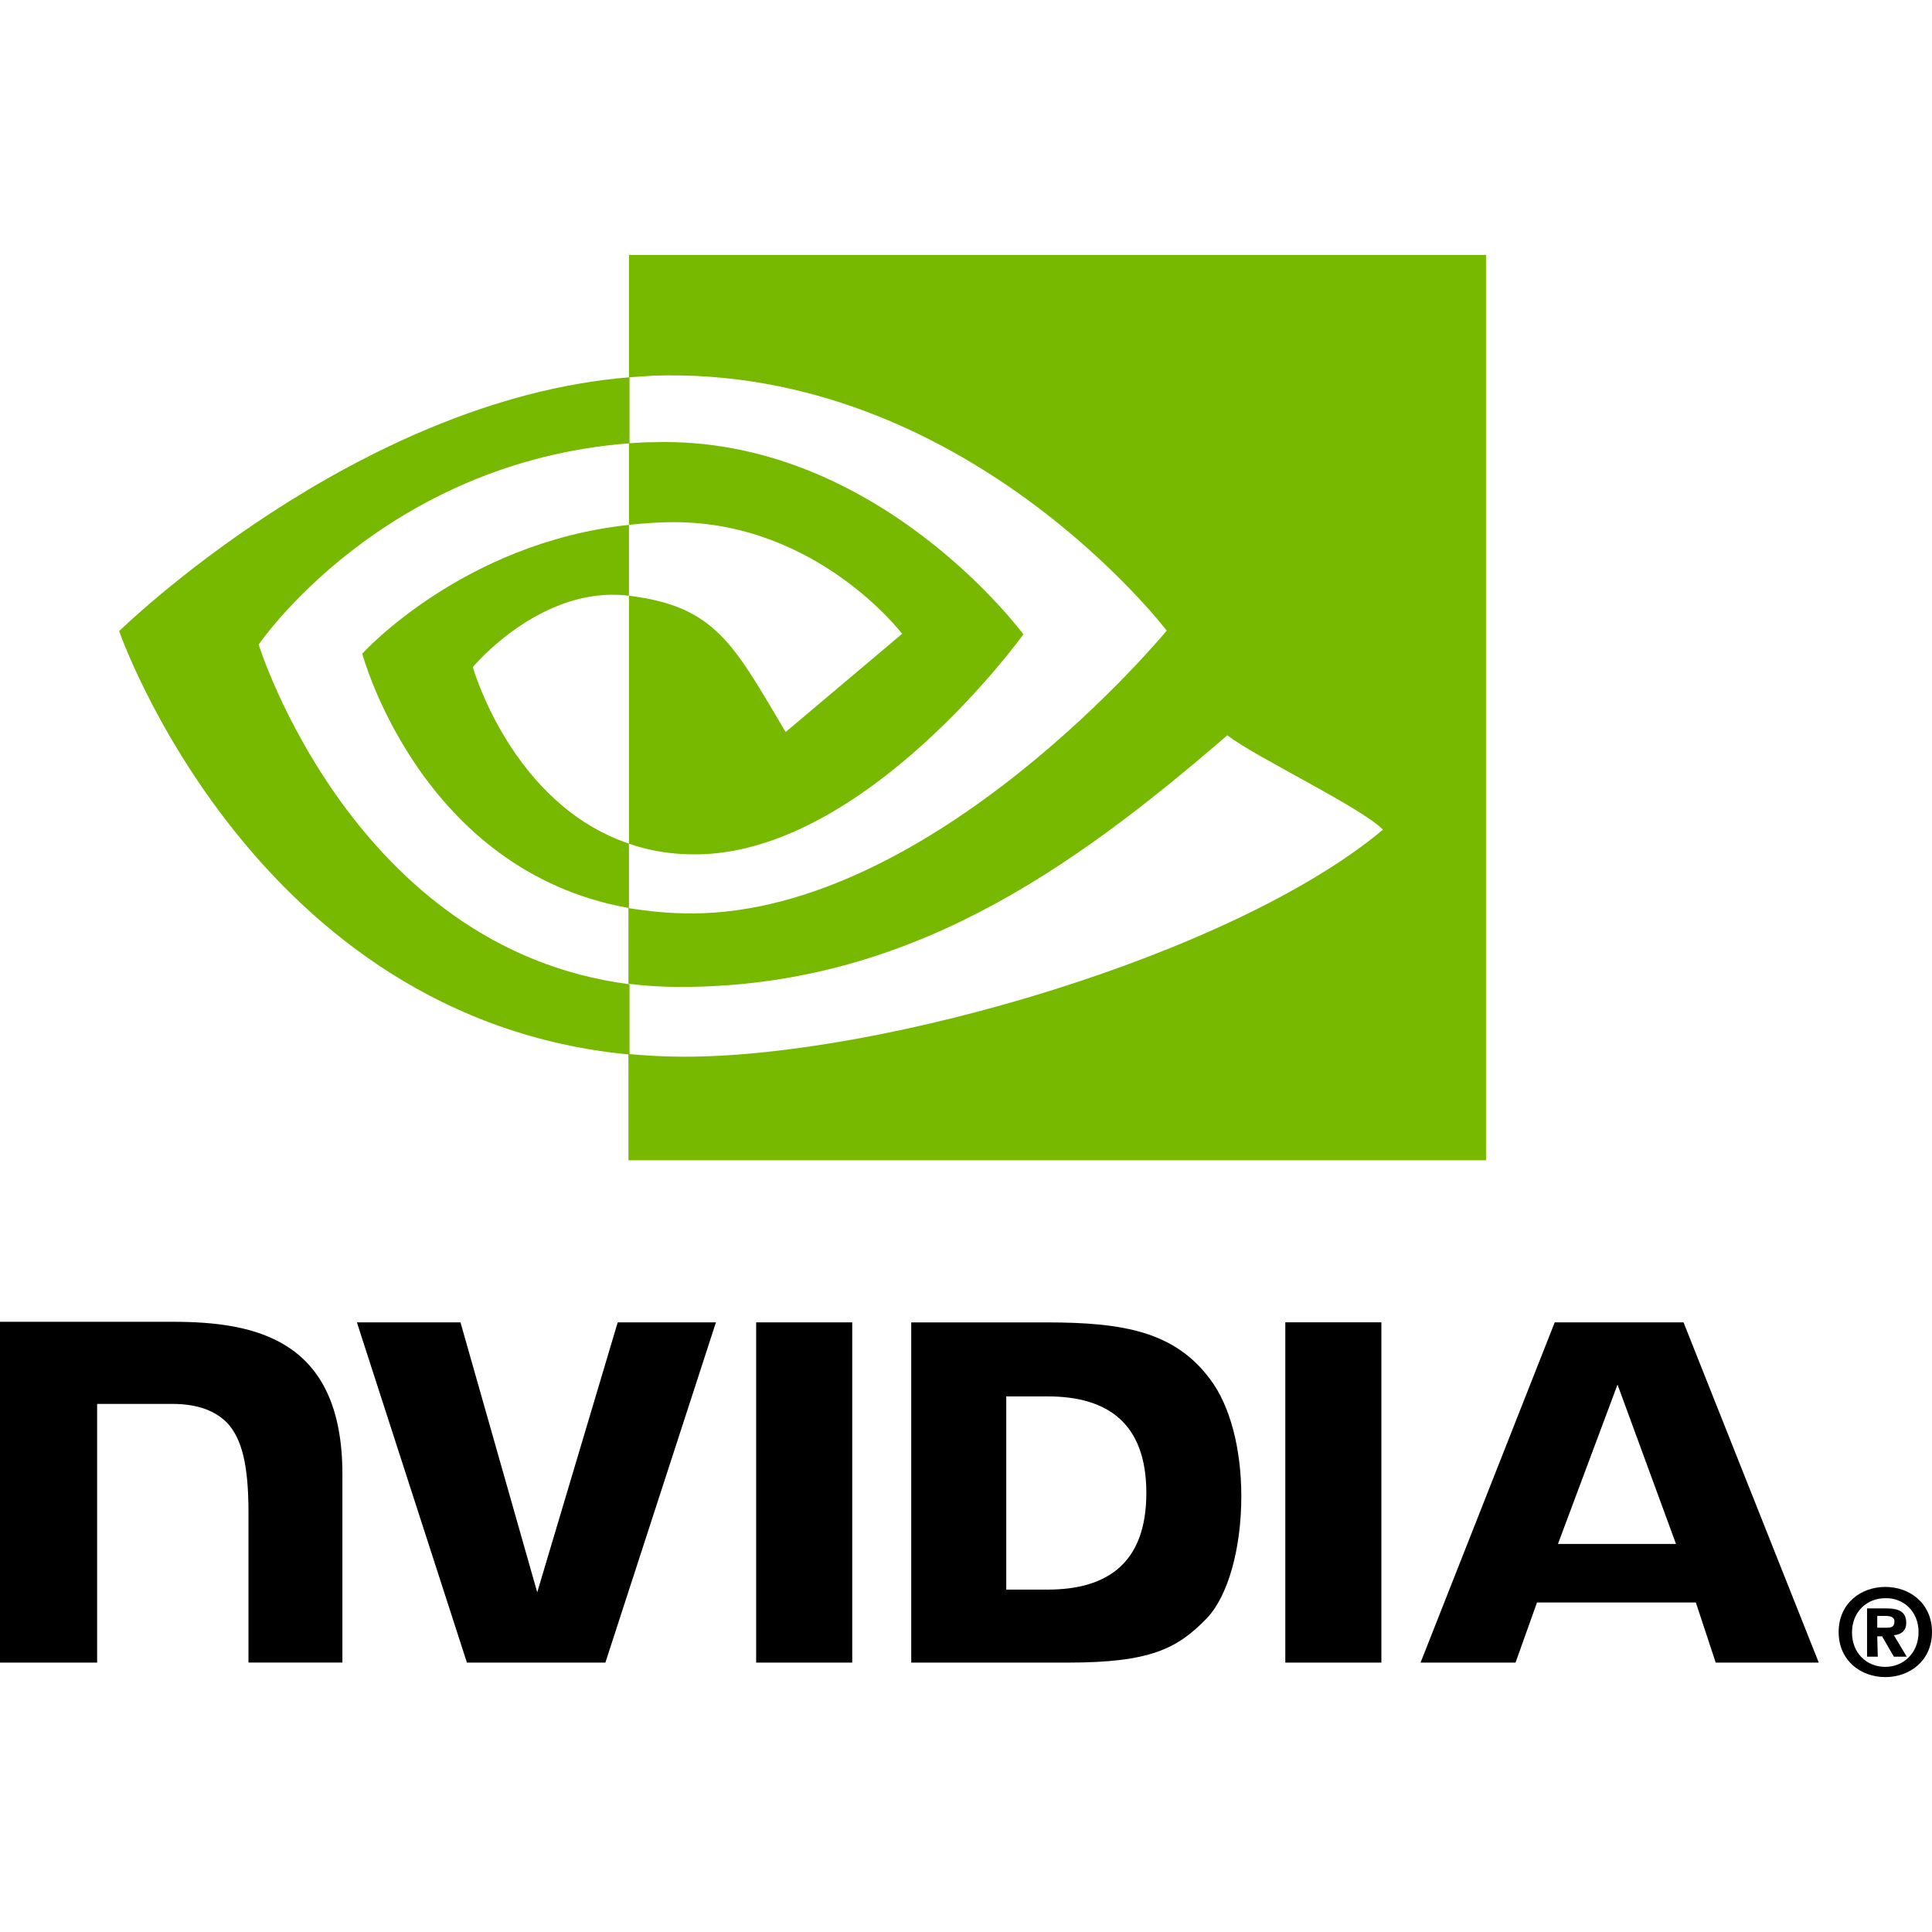 <?xml version="1.0" encoding="utf-8"?>
<!-- Generator: Adobe Illustrator 26.5.0, SVG Export Plug-In . SVG Version: 6.00 Build 0)  -->
<svg version="1.1" id="Layer_1" xmlns="http://www.w3.org/2000/svg" xmlns:xlink="http://www.w3.org/1999/xlink" x="0px" y="0px"
	 viewBox="0 0 512 512" style="enable-background:new 0 0 512 512;" xml:space="preserve">
<style type="text/css">
	.st0{fill:#77B900;}
</style>
<g id="XMLID_1_">
	<path id="path17" d="M508.44,432.5c0,5.55-3.98,9.24-8.82,9.24l0,0c-4.98,0-8.82-3.7-8.82-9.1c0-5.55,3.98-9.1,8.82-9.1
		C504.46,423.4,508.44,427.09,508.44,432.5z M512,432.5c0-7.54-5.83-11.95-12.37-11.95s-12.37,4.41-12.37,11.95
		c0,7.54,5.83,11.95,12.37,11.95S512,440.04,512,432.5 M497.49,433.64h1.28l3.13,5.4h3.41l-3.41-5.69c1.71-0.14,3.27-1,3.27-3.27
		c0-2.99-1.99-3.84-5.4-3.84h-4.98v12.8h2.84L497.49,433.64 M497.49,431.36v-3.13h1.99c1.14,0,2.56,0.14,2.56,1.42
		c0,1.42-0.71,1.71-1.99,1.71H497.49"/>
	<path id="path19" d="M428.66,366.93l15.5,42.24h-31.29L428.66,366.93z M412.02,350.44l-35.56,90.17h25.17l5.69-15.93h42.1
		l5.26,15.93h27.31l-35.84-90.17H412.02z M340.62,440.6h25.46v-90.17h-25.46V440.6z M163.7,350.44l-21.33,71.54l-20.34-71.54H94.58
		l29.16,90.17h36.69l29.3-90.17H163.7z M266.67,370.06h10.95c15.93,0,26.17,7.11,26.17,25.6s-10.24,25.6-26.17,25.6h-10.95V370.06z
		 M241.49,350.44v90.17h41.39c22.04,0,29.16-3.7,36.98-11.8c5.55-5.83,9.1-18.35,9.1-32.28c0-12.66-2.99-24.04-8.25-31
		c-9.39-12.66-23.04-15.08-43.38-15.08H241.49L241.49,350.44z M0,350.29v90.31h25.74v-68.55h19.91c6.54,0,11.24,1.71,14.51,4.98
		c3.98,4.27,5.69,11.24,5.69,23.89v39.68h24.89v-49.92c0-35.56-22.76-40.39-44.94-40.39L0,350.29L0,350.29z M200.39,350.44v90.17
		h25.46v-90.17H200.39z"/>
	<path id="path21" class="st0" d="M68.55,170.81c0,0,32.85-48.36,98.28-53.33V99.98c-72.53,5.83-135.25,67.27-135.25,67.27
		s35.56,102.83,135.25,112.21v-18.63C93.58,251.45,68.55,170.81,68.55,170.81z M166.68,223.57v17.07
		C111.36,230.83,96,173.23,96,173.23s26.6-29.44,70.68-34.13v18.77c0,0,0,0-0.14,0c-23.18-2.84-41.24,18.92-41.24,18.92
		S135.54,213.05,166.68,223.57 M166.68,67.56v32.43c2.13-0.14,4.27-0.28,6.4-0.43c82.49-2.84,136.11,67.56,136.11,67.56
		s-61.72,74.95-126.01,74.95c-5.83,0-11.38-0.57-16.64-1.42v20.05c4.41,0.57,8.96,0.85,13.8,0.85c59.73,0,103.11-30.58,144.92-66.7
		c6.97,5.55,35.41,19.06,41.24,25.03c-39.82,33.28-132.55,60.16-185.17,60.16c-5.12,0-9.96-0.28-14.79-0.71v28.16h227.27V67.56
		H166.68z M166.68,139.09v-21.62c2.13-0.14,4.27-0.28,6.4-0.28c59.31-1.85,98.13,50.92,98.13,50.92s-41.96,58.31-87.04,58.31
		c-6.54,0-12.23-1-17.49-2.84v-65.71c23.04,2.84,27.73,12.94,41.53,36.12l30.86-26.03c0,0-22.47-29.58-60.44-29.58
		C174.51,138.38,170.67,138.67,166.68,139.09"/>
</g>
</svg>

